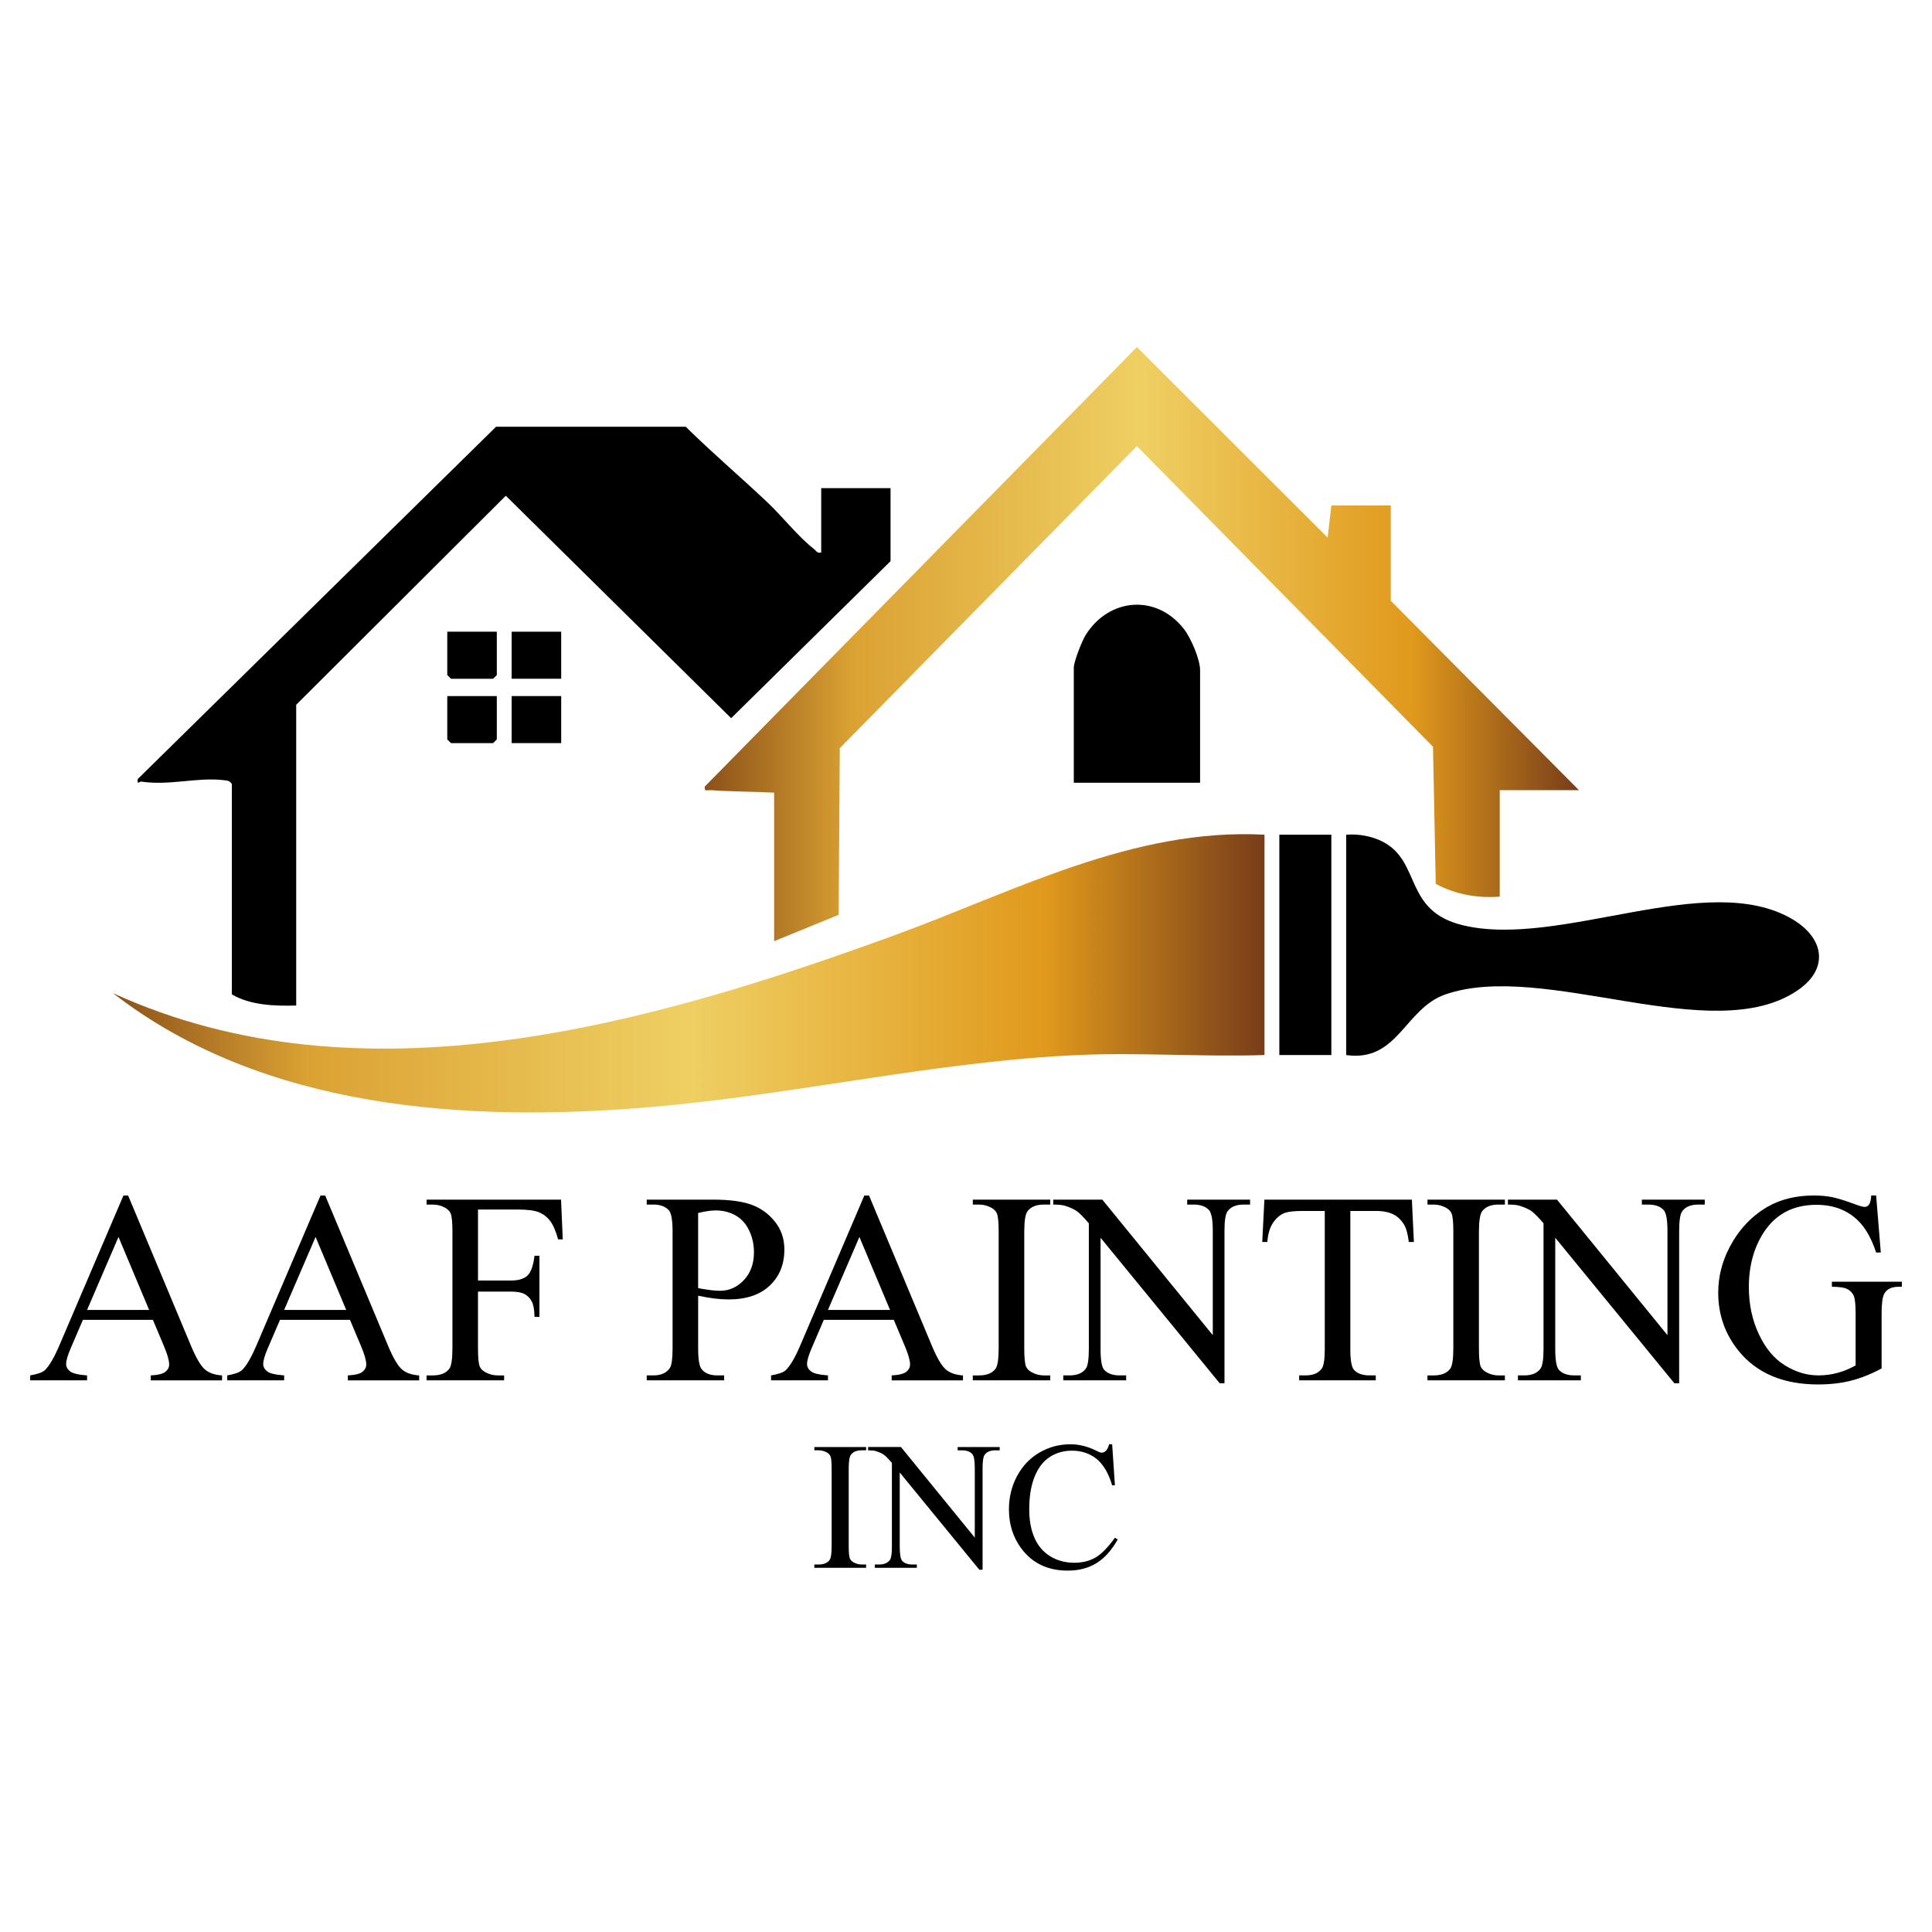 <svg xmlns="http://www.w3.org/2000/svg" xmlns:xlink="http://www.w3.org/1999/xlink" id="Capa_1" viewBox="0 0 1080 1080"><defs><linearGradient id="Degradado_sin_nombre_30" x1="63.15" y1="544.09" x2="706.86" y2="544.09" gradientUnits="userSpaceOnUse"><stop offset="0" stop-color="#8b5119"></stop><stop offset=".17" stop-color="#dba233"></stop><stop offset=".5" stop-color="#efcf63"></stop><stop offset=".81" stop-color="#e0991c"></stop><stop offset="1" stop-color="#773d19"></stop></linearGradient><linearGradient id="Degradado_sin_nombre_30-2" x1="393.91" y1="360.07" x2="882.67" y2="360.07" xlink:href="#Degradado_sin_nombre_30"></linearGradient></defs><path d="M706.86,466.61v123.16c-34.54,1.15-70.07-1.55-104.5.01-79.71,3.62-158.62,22.26-238.12,29.04-102.95,8.78-216.85,1.69-301.08-63.64,139.25,63.63,300.24,17.41,436.41-32.19,67.12-24.45,133.61-60.31,207.3-56.39Z" fill="url(#Degradado_sin_nombre_30)"></path><path d="M459.06,308.85v-35.98h38.76v40.82l-89.1,87.78-125.97-124.35-117.17,116.84v168.14c-11.99.33-25.52-.11-35.99-6.23v-117.63c-1.22-1.97-2.76-1.91-4.78-2.15-14.57-1.7-29.97,3.19-45.8.83-1.17-.17-2.43,2.18-2.02-1.43l200.31-196.94h106.03c14.86,14.68,30.86,28.22,46,42.58,8.03,7.62,17.24,19.28,25.56,25.65,1.4,1.07,1.75,2.67,4.16,2.07Z"></path><path d="M432.76,443.09c-11.63-.6-23.73-.53-35.32-1.38-2.06-.15-4.01,1.08-3.43-2.06l241.55-245.63,106.6,106.53,2.07-17.98h33.22v53.28l105.21,105.87h-44.3v59.51c-12.74.92-24.54-1.17-35.77-7.14l-1.54-76.66-165.5-168.04-166.09,168.83-.65,93.17-36.06,14.75v-83.03Z" fill="url(#Degradado_sin_nombre_30-2)"></path><path d="M752.54,466.61c6.75-.55,14.32.77,20.35,3.87,21.76,11.17,11.6,38.62,44.66,46.69,54.41,13.28,137-31.51,184.57-3.23,17.46,10.38,20.61,27.47,2.82,39.63-47.71,32.61-141.83-16.85-197,2.34-22.78,7.92-26.44,37.95-55.41,33.87v-123.16Z"></path><path d="M670.86,437.55h-70.6v-64.35c0-3.33,4.59-14.97,6.65-18.26,13.06-20.81,39.62-23.01,54.98-3.23,3.83,4.93,8.96,16.9,8.96,22.87v62.97Z"></path><rect x="715.16" y="466.61" width="29.07" height="123.16"></rect><rect x="286.02" y="389.11" width="27.69" height="26.29"></rect><rect x="286.02" y="353.13" width="27.69" height="26.29"></rect><polygon points="277.72 389.11 277.72 413.33 275.64 415.41 252.11 415.41 250.03 413.33 250.03 389.11 277.72 389.11"></polygon><polygon points="277.72 353.13 277.72 377.35 275.64 379.43 252.11 379.43 250.03 377.35 250.03 353.13 277.72 353.13"></polygon><path d="M85.46,737.8h-39.11l-6.85,15.94c-1.69,3.92-2.53,6.85-2.53,8.79,0,1.54.73,2.89,2.2,4.06,1.46,1.17,4.63,1.92,9.5,2.27v2.76h-31.81v-2.76c4.22-.75,6.95-1.71,8.19-2.91,2.53-2.38,5.34-7.23,8.42-14.53l35.53-83.13h2.61l35.16,84.03c2.83,6.75,5.4,11.14,7.71,13.15,2.31,2.01,5.52,3.14,9.65,3.39v2.76h-39.85v-2.76c4.02-.2,6.74-.87,8.16-2.01,1.42-1.14,2.12-2.53,2.12-4.17,0-2.18-.99-5.64-2.98-10.35l-6.11-14.53ZM83.37,732.28l-17.13-40.82-17.58,40.82h34.71Z"></path><path d="M195.63,737.8h-39.11l-6.85,15.94c-1.69,3.92-2.53,6.85-2.53,8.79,0,1.54.73,2.89,2.2,4.06,1.46,1.17,4.63,1.92,9.5,2.27v2.76h-31.81v-2.76c4.22-.75,6.95-1.71,8.19-2.91,2.53-2.38,5.34-7.23,8.42-14.53l35.53-83.13h2.61l35.16,84.03c2.83,6.75,5.4,11.14,7.71,13.15,2.31,2.01,5.52,3.14,9.65,3.39v2.76h-39.85v-2.76c4.02-.2,6.74-.87,8.16-2.01,1.42-1.14,2.12-2.53,2.12-4.17,0-2.18-.99-5.64-2.98-10.35l-6.11-14.53ZM193.54,732.28l-17.13-40.82-17.58,40.82h34.71Z"></path><path d="M267.21,676.12v39.7h18.4c4.22,0,7.31-.93,9.27-2.79,1.96-1.86,3.26-5.55,3.91-11.06h2.76v34.19h-2.76c-.05-3.92-.56-6.8-1.53-8.64-.97-1.84-2.31-3.21-4.02-4.13-1.71-.92-4.26-1.38-7.64-1.38h-18.4v31.73c0,5.12.32,8.49.97,10.13.5,1.24,1.54,2.31,3.13,3.2,2.18,1.19,4.47,1.79,6.85,1.79h3.65v2.76h-43.35v-2.76h3.58c4.17,0,7.2-1.22,9.09-3.65,1.19-1.59,1.79-5.41,1.79-11.47v-65.25c0-5.11-.32-8.49-.97-10.13-.5-1.24-1.52-2.31-3.05-3.2-2.14-1.19-4.42-1.79-6.85-1.79h-3.58v-2.76h75.16l.97,22.2h-2.61c-1.29-4.72-2.79-8.18-4.51-10.39-1.71-2.21-3.82-3.81-6.33-4.8-2.51-.99-6.39-1.49-11.66-1.49h-22.27Z"></path><path d="M390.27,724.31v29.42c0,6.36.7,10.31,2.09,11.84,1.89,2.19,4.74,3.28,8.57,3.28h3.87v2.76h-43.28v-2.76h3.8c4.27,0,7.32-1.39,9.16-4.17.99-1.54,1.49-5.19,1.49-10.95v-65.25c0-6.36-.67-10.3-2.01-11.84-1.94-2.18-4.82-3.28-8.64-3.28h-3.8v-2.76h37.02c9.04,0,16.16.93,21.38,2.79,5.21,1.86,9.61,5,13.19,9.42,3.58,4.42,5.36,9.66,5.36,15.72,0,8.24-2.72,14.95-8.16,20.11-5.44,5.17-13.12,7.75-23.05,7.75-2.43,0-5.07-.17-7.9-.52-2.83-.35-5.86-.87-9.09-1.56ZM390.27,720.07c2.63.5,4.97.87,7,1.12,2.04.25,3.77.37,5.21.37,5.16,0,9.62-2,13.37-6,3.75-4,5.62-9.17,5.62-15.53,0-4.37-.89-8.43-2.68-12.18-1.79-3.75-4.32-6.56-7.6-8.42s-7-2.79-11.17-2.79c-2.53,0-5.79.47-9.76,1.42v42.01Z"></path><path d="M499.63,737.8h-39.11l-6.85,15.94c-1.69,3.92-2.53,6.85-2.53,8.79,0,1.54.73,2.89,2.2,4.06,1.46,1.17,4.63,1.92,9.5,2.27v2.76h-31.81v-2.76c4.22-.75,6.95-1.71,8.19-2.91,2.53-2.38,5.34-7.23,8.42-14.53l35.53-83.13h2.61l35.16,84.03c2.83,6.75,5.4,11.14,7.71,13.15,2.31,2.01,5.52,3.14,9.65,3.39v2.76h-39.85v-2.76c4.02-.2,6.74-.87,8.16-2.01,1.41-1.14,2.12-2.53,2.12-4.17,0-2.18-1-5.64-2.98-10.35l-6.11-14.53ZM497.54,732.28l-17.13-40.82-17.58,40.82h34.71Z"></path><path d="M587.08,768.86v2.76h-43.28v-2.76h3.58c4.17,0,7.2-1.22,9.09-3.65,1.19-1.59,1.79-5.41,1.79-11.47v-65.25c0-5.11-.32-8.49-.97-10.13-.5-1.24-1.52-2.31-3.05-3.2-2.19-1.19-4.47-1.79-6.85-1.79h-3.58v-2.76h43.28v2.76h-3.65c-4.12,0-7.13,1.22-9.01,3.65-1.24,1.59-1.86,5.41-1.86,11.47v65.25c0,5.12.32,8.49.97,10.13.5,1.24,1.54,2.31,3.13,3.2,2.13,1.19,4.4,1.79,6.78,1.79h3.65Z"></path><path d="M588.79,670.6h27.41l61.75,75.76v-58.25c0-6.21-.7-10.08-2.09-11.62-1.84-2.09-4.74-3.13-8.72-3.13h-3.5v-2.76h35.16v2.76h-3.58c-4.27,0-7.3,1.29-9.09,3.87-1.09,1.59-1.64,5.22-1.64,10.88v85.14h-2.68l-66.59-81.34v62.2c0,6.21.67,10.08,2.01,11.62,1.89,2.09,4.79,3.13,8.72,3.13h3.58v2.76h-35.16v-2.76h3.5c4.32,0,7.38-1.29,9.16-3.87,1.09-1.59,1.64-5.21,1.64-10.88v-70.25c-2.93-3.43-5.15-5.69-6.67-6.78-1.52-1.09-3.74-2.11-6.67-3.05-1.44-.45-3.63-.67-6.56-.67v-2.76Z"></path><path d="M789.25,670.6l1.12,23.69h-2.83c-.55-4.17-1.29-7.15-2.23-8.94-1.54-2.88-3.59-5-6.15-6.37-2.56-1.37-5.92-2.05-10.09-2.05h-14.23v77.17c0,6.21.67,10.08,2.01,11.62,1.89,2.09,4.79,3.13,8.72,3.13h3.5v2.76h-42.83v-2.76h3.58c4.27,0,7.3-1.29,9.09-3.87,1.09-1.59,1.64-5.21,1.64-10.88v-77.17h-12.14c-4.72,0-8.07.35-10.06,1.04-2.58.94-4.79,2.76-6.63,5.44-1.84,2.68-2.93,6.31-3.28,10.88h-2.83l1.19-23.69h82.46Z"></path><path d="M841.24,768.86v2.76h-43.28v-2.76h3.58c4.17,0,7.2-1.22,9.09-3.65,1.19-1.59,1.79-5.41,1.79-11.47v-65.25c0-5.11-.32-8.49-.97-10.13-.5-1.24-1.52-2.31-3.05-3.2-2.19-1.19-4.47-1.79-6.85-1.79h-3.58v-2.76h43.28v2.76h-3.65c-4.12,0-7.13,1.22-9.01,3.65-1.24,1.59-1.86,5.41-1.86,11.47v65.25c0,5.12.32,8.49.97,10.13.5,1.24,1.54,2.31,3.13,3.2,2.13,1.19,4.4,1.79,6.78,1.79h3.65Z"></path><path d="M842.96,670.6h27.41l61.75,75.76v-58.25c0-6.21-.7-10.08-2.09-11.62-1.84-2.09-4.74-3.13-8.72-3.13h-3.5v-2.76h35.16v2.76h-3.58c-4.27,0-7.3,1.29-9.09,3.87-1.09,1.59-1.64,5.22-1.64,10.88v85.14h-2.68l-66.59-81.34v62.2c0,6.21.67,10.08,2.01,11.62,1.89,2.09,4.79,3.13,8.72,3.13h3.58v2.76h-35.16v-2.76h3.5c4.32,0,7.38-1.29,9.16-3.87,1.09-1.59,1.64-5.21,1.64-10.88v-70.25c-2.93-3.43-5.15-5.69-6.67-6.78-1.52-1.09-3.74-2.11-6.67-3.05-1.44-.45-3.63-.67-6.56-.67v-2.76Z"></path><path d="M1048.77,668.29l2.61,31.88h-2.61c-2.63-7.95-6.03-13.93-10.21-17.95-6.01-5.81-13.73-8.72-23.17-8.72-12.86,0-22.65,5.09-29.35,15.27-5.61,8.59-8.42,18.82-8.42,30.69,0,9.64,1.86,18.42,5.59,26.37,3.72,7.95,8.6,13.77,14.64,17.47,6.03,3.7,12.23,5.55,18.59,5.55,3.72,0,7.32-.47,10.8-1.42,3.48-.94,6.83-2.33,10.06-4.17v-29.2c0-5.06-.39-8.38-1.15-9.94-.77-1.56-1.96-2.76-3.58-3.58-1.61-.82-4.46-1.23-8.53-1.23v-2.83h39.11v2.83h-1.86c-3.87,0-6.53,1.29-7.97,3.87-.99,1.84-1.49,5.46-1.49,10.88v30.91c-5.71,3.08-11.35,5.34-16.91,6.78-5.56,1.44-11.74,2.16-18.55,2.16-19.52,0-34.34-6.26-44.47-18.77-7.6-9.39-11.4-20.21-11.4-32.48,0-8.89,2.13-17.41,6.41-25.55,5.07-9.68,12.02-17.13,20.86-22.35,7.4-4.32,16.14-6.48,26.22-6.48,3.67,0,7.01.3,10.02.89,3,.6,7.26,1.91,12.78,3.95,2.78,1.04,4.64,1.56,5.59,1.56s1.75-.43,2.42-1.3c.67-.87,1.08-2.57,1.23-5.1h2.76Z"></path><path d="M484.15,874.57v1.84h-28.93v-1.84h2.39c2.79,0,4.81-.81,6.08-2.44.8-1.06,1.2-3.62,1.2-7.67v-43.62c0-3.42-.22-5.68-.65-6.77-.33-.83-1.01-1.54-2.04-2.14-1.46-.8-2.99-1.2-4.58-1.2h-2.39v-1.84h28.93v1.84h-2.44c-2.76,0-4.76.81-6.03,2.44-.83,1.06-1.25,3.62-1.25,7.67v43.62c0,3.42.22,5.68.65,6.77.33.83,1.03,1.54,2.09,2.14,1.43.8,2.94,1.2,4.53,1.2h2.44Z"></path><path d="M485.3,808.89h18.33l41.28,50.65v-38.94c0-4.15-.47-6.74-1.4-7.77-1.23-1.39-3.17-2.09-5.83-2.09h-2.34v-1.84h23.5v1.84h-2.39c-2.86,0-4.88.86-6.08,2.59-.73,1.06-1.1,3.49-1.1,7.27v56.92h-1.79l-44.52-54.38v41.58c0,4.15.45,6.74,1.34,7.77,1.26,1.39,3.2,2.09,5.83,2.09h2.39v1.84h-23.51v-1.84h2.34c2.89,0,4.93-.86,6.13-2.59.73-1.06,1.1-3.49,1.1-7.27v-46.96c-1.96-2.29-3.44-3.8-4.46-4.53-1.01-.73-2.5-1.41-4.46-2.04-.96-.3-2.42-.45-4.38-.45v-1.84Z"></path><path d="M621.7,807.34l1.54,22.96h-1.54c-2.06-6.87-5-11.82-8.81-14.84-3.82-3.02-8.4-4.53-13.74-4.53-4.48,0-8.53,1.14-12.15,3.41-3.62,2.27-6.47,5.9-8.54,10.88-2.08,4.98-3.11,11.17-3.11,18.58,0,6.11.98,11.4,2.94,15.89,1.96,4.48,4.91,7.92,8.84,10.31s8.42,3.59,13.47,3.59c4.38,0,8.25-.94,11.6-2.81,3.35-1.88,7.04-5.6,11.06-11.18l1.54,1c-3.39,6.01-7.34,10.41-11.85,13.2-4.52,2.79-9.88,4.18-16.08,4.18-11.19,0-19.85-4.15-26-12.45-4.58-6.18-6.87-13.45-6.87-21.81,0-6.74,1.51-12.93,4.53-18.58,3.02-5.64,7.18-10.02,12.47-13.12,5.3-3.1,11.08-4.66,17.36-4.66,4.88,0,9.69,1.2,14.44,3.59,1.39.73,2.39,1.1,2.99,1.1.9,0,1.68-.32,2.34-.95.86-.9,1.48-2.14,1.84-3.74h1.74Z"></path></svg>
